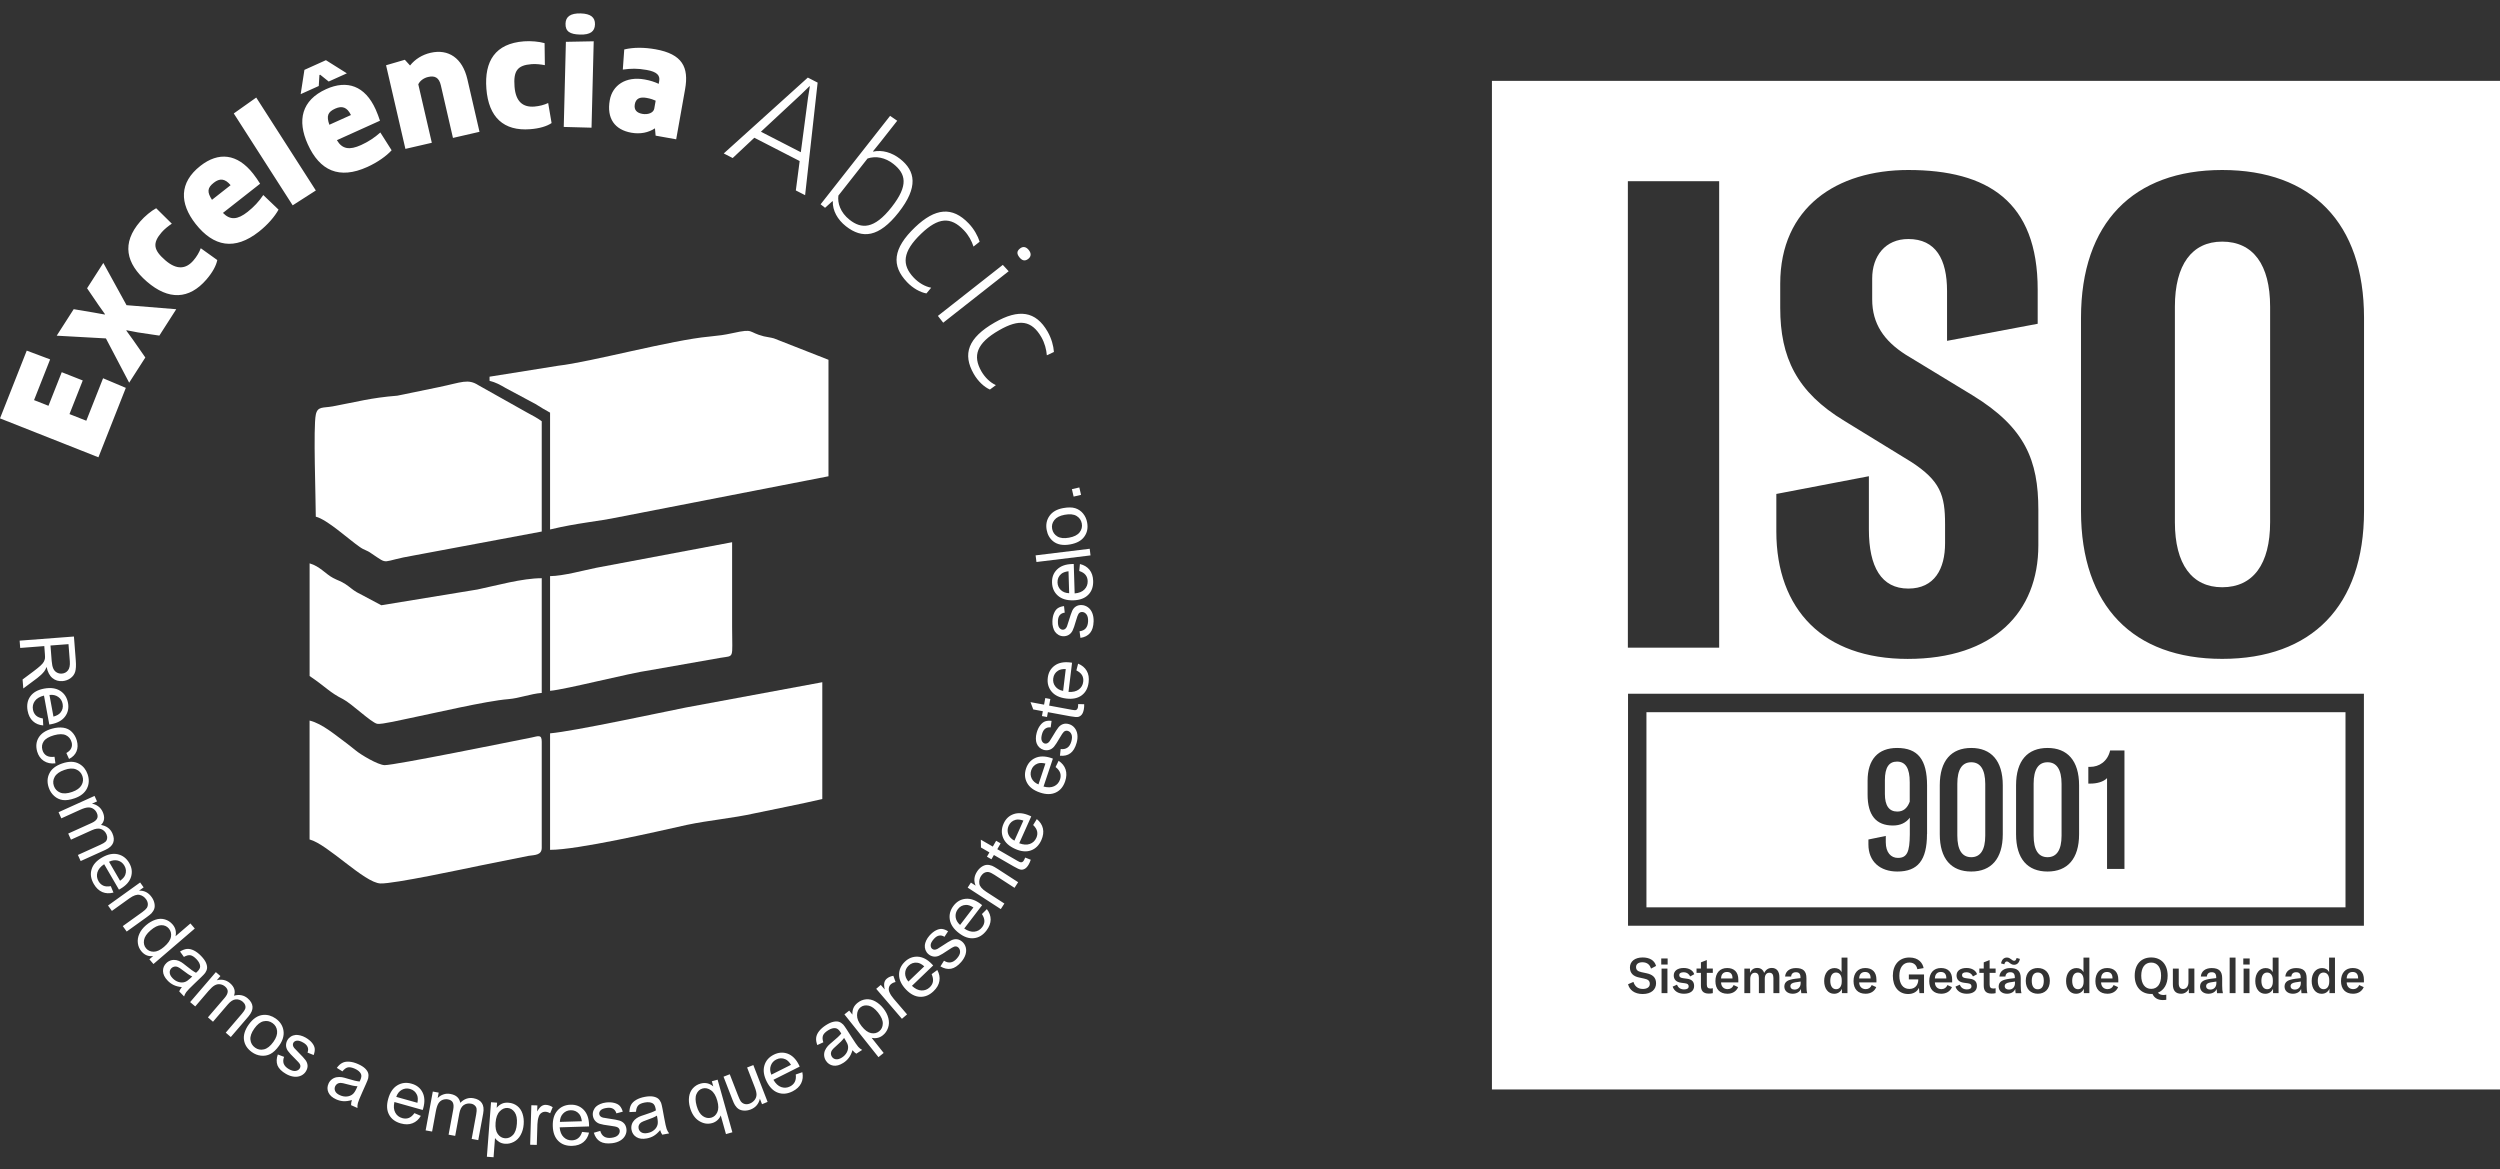 <svg width="186" height="87" viewBox="0 0 186 87" fill="none" xmlns="http://www.w3.org/2000/svg">
<rect x="0" y="0" width="186" height="87" fill="#333333" stroke="none"/>
<path d="M160.048 71.615C159.584 71.615 159.309 71.983 159.309 72.592C159.309 73.192 159.584 73.572 160.048 73.572C160.514 73.572 160.784 73.204 160.784 72.592C160.787 71.986 160.517 71.615 160.048 71.615Z" fill="white"/>
<path d="M156.762 72.314C156.483 72.314 156.327 72.496 156.321 72.798H157.17V72.769C157.17 72.47 157.019 72.314 156.762 72.314Z" fill="white"/>
<path d="M172.87 72.357C172.604 72.357 172.444 72.584 172.444 72.975C172.444 73.366 172.609 73.598 172.876 73.598C173.131 73.598 173.296 73.384 173.296 73.039V72.923C173.296 72.566 173.134 72.357 172.87 72.357Z" fill="white"/>
<path d="M170.419 73.372C170.419 73.526 170.535 73.625 170.729 73.625C170.998 73.625 171.181 73.436 171.181 73.143V73.027L170.769 73.088C170.529 73.129 170.419 73.216 170.419 73.372Z" fill="white"/>
<path d="M154.597 72.357C154.33 72.357 154.171 72.584 154.171 72.975C154.171 73.366 154.336 73.598 154.603 73.598C154.858 73.598 155.023 73.384 155.023 73.039V72.923C155.02 72.566 154.861 72.357 154.597 72.357Z" fill="white"/>
<path d="M168.674 72.357C168.408 72.357 168.248 72.584 168.248 72.975C168.248 73.366 168.413 73.598 168.68 73.598C168.935 73.598 169.1 73.384 169.1 73.039V72.923C169.097 72.566 168.938 72.357 168.674 72.357Z" fill="white"/>
<path d="M128.488 72.314C128.21 72.314 128.053 72.496 128.048 72.798H128.897V72.769C128.897 72.47 128.749 72.314 128.488 72.314Z" fill="white"/>
<path d="M138.763 72.314C138.485 72.314 138.329 72.496 138.323 72.798H139.172V72.769C139.172 72.47 139.024 72.314 138.763 72.314Z" fill="white"/>
<path d="M151.612 72.354C151.331 72.354 151.163 72.56 151.163 72.975C151.163 73.392 151.331 73.604 151.612 73.604C151.893 73.604 152.058 73.392 152.058 72.975C152.058 72.56 151.893 72.354 151.612 72.354Z" fill="white"/>
<path d="M133.206 73.372C133.206 73.526 133.321 73.625 133.516 73.625C133.785 73.625 133.968 73.436 133.968 73.143V73.027L133.556 73.088C133.316 73.129 133.206 73.216 133.206 73.372Z" fill="white"/>
<path d="M136.599 72.357C136.332 72.357 136.173 72.584 136.173 72.975C136.173 73.366 136.338 73.598 136.605 73.598C136.86 73.598 137.025 73.384 137.025 73.039V72.923C137.025 72.566 136.863 72.357 136.599 72.357Z" fill="white"/>
<path d="M144.397 72.314C144.119 72.314 143.962 72.496 143.956 72.798H144.805V72.769C144.808 72.47 144.658 72.314 144.397 72.314Z" fill="white"/>
<path d="M149.152 73.372C149.152 73.526 149.268 73.625 149.462 73.625C149.732 73.625 149.914 73.436 149.914 73.143V73.027L149.503 73.088C149.262 73.129 149.152 73.216 149.152 73.372Z" fill="white"/>
<path d="M164.136 73.372C164.136 73.526 164.252 73.625 164.446 73.625C164.716 73.625 164.898 73.436 164.898 73.143V73.027L164.487 73.088C164.246 73.129 164.136 73.216 164.136 73.372Z" fill="white"/>
<path d="M152.34 56.712C151.656 56.712 151.302 57.246 151.302 58.31V62.163C151.302 63.242 151.656 63.775 152.34 63.775C153.012 63.775 153.38 63.242 153.38 62.178V58.322C153.38 57.246 153.012 56.712 152.34 56.712Z" fill="white"/>
<path d="M146.663 56.712C145.979 56.712 145.625 57.246 145.625 58.31V62.163C145.625 63.242 145.979 63.775 146.663 63.775C147.335 63.775 147.703 63.242 147.703 62.178V58.322C147.7 57.246 147.335 56.712 146.663 56.712Z" fill="white"/>
<path d="M111 6.017V81.055H186V6.017H111ZM132.157 36.75L139.045 35.431V39.392C139.045 42.178 139.972 43.79 141.977 43.79C143.93 43.79 144.713 42.323 144.713 40.418V38.997C144.713 36.846 144.371 35.77 142.171 34.352L137.236 31.323C133.669 29.171 132.449 26.582 132.449 22.915V21.105C132.449 15.434 136.651 12.648 141.977 12.648C147.889 12.648 151.604 14.993 151.604 21.546V24.089L144.86 25.359V21.645C144.86 19.296 144.029 17.783 141.977 17.783C140.267 17.783 139.291 19.053 139.291 20.717V22.28C139.291 24.089 140.172 25.359 141.783 26.388L146.767 29.418C150.676 31.813 151.653 34.257 151.653 37.925V40.566C151.653 45.553 148.329 49.023 141.931 49.023C135.677 49.023 132.159 45.355 132.159 39.539V36.75H132.157ZM121.113 13.48H127.906V48.188H121.113V13.48ZM122.122 72.328L122.498 72.409C122.924 72.499 123.211 72.699 123.211 73.157C123.211 73.604 122.875 73.955 122.214 73.955C121.603 73.955 121.232 73.65 121.128 73.227L121.528 73.053C121.615 73.346 121.826 73.578 122.229 73.578C122.495 73.578 122.745 73.473 122.745 73.201C122.745 72.949 122.591 72.862 122.307 72.804L121.945 72.725C121.536 72.641 121.267 72.421 121.267 71.98C121.267 71.531 121.632 71.235 122.214 71.235C122.707 71.235 123.098 71.435 123.211 71.867L122.834 72.064C122.75 71.766 122.536 71.592 122.191 71.592C121.91 71.592 121.722 71.722 121.722 71.943C121.719 72.157 121.838 72.267 122.122 72.328ZM124.057 73.891H123.62V72.064H124.057V73.891ZM124.072 71.763H123.597V71.308H124.072V71.763ZM125.211 72.775L125.518 72.818C125.895 72.865 126.042 73.056 126.042 73.358C126.042 73.717 125.764 73.934 125.289 73.934C124.869 73.934 124.562 73.749 124.446 73.404L124.77 73.259C124.857 73.494 125.04 73.613 125.3 73.613C125.521 73.613 125.637 73.528 125.637 73.389C125.637 73.244 125.561 73.181 125.358 73.154L125.08 73.117C124.701 73.07 124.527 72.868 124.527 72.572C124.527 72.233 124.805 72.018 125.269 72.018C125.663 72.018 125.958 72.198 126.051 72.482L125.75 72.647C125.663 72.462 125.498 72.337 125.26 72.337C125.051 72.337 124.935 72.409 124.935 72.552C124.935 72.679 125.019 72.751 125.211 72.775ZM127.433 72.383H126.987V73.256C126.987 73.453 127.071 73.546 127.254 73.546C127.326 73.546 127.375 73.537 127.433 73.523V73.891C127.326 73.914 127.248 73.923 127.135 73.923C126.697 73.923 126.549 73.694 126.549 73.323V72.38H126.222V72.061H126.549V71.6L126.987 71.427V72.061H127.433V72.383ZM129.328 73.088H128.048C128.05 73.395 128.245 73.592 128.534 73.592C128.743 73.592 128.897 73.488 128.981 73.288L129.317 73.442C129.181 73.76 128.894 73.934 128.52 73.934C127.961 73.934 127.627 73.595 127.627 72.995C127.627 72.392 127.955 72.021 128.5 72.021C129.03 72.021 129.331 72.328 129.331 72.885V73.088H129.328ZM132.38 73.891H131.942V72.766C131.942 72.499 131.844 72.372 131.644 72.372C131.421 72.372 131.299 72.531 131.299 72.824V73.891H130.861V72.754C130.861 72.502 130.76 72.372 130.566 72.372C130.345 72.372 130.218 72.543 130.218 72.836V73.891H129.78V72.064H130.198V72.389C130.308 72.137 130.482 72.015 130.737 72.015C130.992 72.015 131.168 72.14 131.255 72.389C131.38 72.137 131.571 72.015 131.826 72.015C132.177 72.015 132.386 72.264 132.386 72.694V73.891H132.38ZM134.017 73.891C134.002 73.801 133.991 73.691 133.988 73.578C133.901 73.801 133.669 73.934 133.374 73.934C133.003 73.934 132.754 73.72 132.754 73.395C132.754 73.218 132.829 73.073 132.977 72.984C133.107 72.905 133.284 72.859 133.571 72.818L133.956 72.772V72.725C133.956 72.45 133.852 72.334 133.617 72.334C133.403 72.334 133.275 72.447 133.261 72.656H132.811C132.84 72.264 133.148 72.024 133.617 72.024C134.159 72.024 134.399 72.253 134.399 72.783V73.329C134.399 73.578 134.417 73.766 134.455 73.894H134.017V73.891ZM137.451 73.891H137.039V73.563C136.938 73.798 136.729 73.937 136.454 73.937C136.014 73.937 135.718 73.555 135.718 72.984C135.718 72.415 136.031 72.024 136.489 72.024C136.729 72.024 136.909 72.122 137.013 72.328V71.247H137.451V73.891ZM139.604 73.088H138.323C138.326 73.395 138.52 73.592 138.81 73.592C139.019 73.592 139.172 73.488 139.256 73.288L139.592 73.442C139.459 73.76 139.169 73.934 138.798 73.934C138.239 73.934 137.903 73.595 137.903 72.995C137.903 72.392 138.233 72.021 138.775 72.021C139.302 72.021 139.607 72.328 139.607 72.885V73.088H139.604ZM143.145 73.891H142.809L142.768 73.494C142.647 73.772 142.357 73.955 141.968 73.955C141.253 73.955 140.827 73.401 140.827 72.601C140.827 71.798 141.282 71.238 142.061 71.238C142.762 71.238 143.055 71.673 143.116 72.027L142.649 72.108C142.609 71.879 142.452 71.612 142.055 71.612C141.58 71.612 141.311 72.006 141.311 72.598C141.311 73.169 141.56 73.578 142.058 73.578C142.586 73.578 142.719 73.146 142.719 72.911V72.865H142.018V72.502H143.148V73.891H143.145ZM145.237 73.088H143.956C143.959 73.395 144.153 73.592 144.443 73.592C144.652 73.592 144.805 73.488 144.889 73.288L145.226 73.442C145.092 73.76 144.802 73.934 144.429 73.934C143.869 73.934 143.536 73.595 143.536 72.995C143.536 72.392 143.864 72.021 144.408 72.021C144.936 72.021 145.24 72.328 145.24 72.885V73.088H145.237ZM146.251 72.775L146.558 72.818C146.932 72.865 147.083 73.056 147.083 73.358C147.083 73.717 146.805 73.934 146.33 73.934C145.909 73.934 145.602 73.749 145.486 73.404L145.811 73.259C145.898 73.494 146.08 73.613 146.341 73.613C146.561 73.613 146.677 73.528 146.677 73.389C146.677 73.244 146.599 73.181 146.399 73.154L146.121 73.117C145.741 73.07 145.567 72.868 145.567 72.572C145.567 72.233 145.846 72.018 146.309 72.018C146.703 72.018 146.999 72.198 147.092 72.482L146.79 72.647C146.703 72.462 146.538 72.337 146.301 72.337C146.092 72.337 145.976 72.409 145.976 72.552C145.976 72.679 146.057 72.751 146.251 72.775ZM148.474 72.383H148.028V73.256C148.028 73.453 148.112 73.546 148.294 73.546C148.367 73.546 148.416 73.537 148.474 73.523V73.891C148.37 73.914 148.288 73.923 148.175 73.923C147.738 73.923 147.59 73.694 147.59 73.323V72.38H147.263V72.061H147.59V71.6L148.028 71.427V72.061H148.474V72.383ZM149.963 73.891C149.949 73.801 149.937 73.691 149.934 73.578C149.847 73.801 149.616 73.934 149.32 73.934C148.949 73.934 148.7 73.72 148.7 73.395C148.7 73.218 148.775 73.073 148.923 72.984C149.053 72.905 149.23 72.859 149.517 72.818L149.903 72.772V72.725C149.903 72.45 149.795 72.334 149.563 72.334C149.349 72.334 149.219 72.447 149.204 72.656H148.755C148.784 72.264 149.091 72.024 149.561 72.024C150.1 72.024 150.343 72.253 150.343 72.783V73.329C150.343 73.578 150.36 73.766 150.398 73.894H149.963V73.891ZM148.88 71.679C148.923 71.409 149.077 71.241 149.314 71.241C149.587 71.241 149.674 71.482 149.853 71.482C149.946 71.482 149.995 71.424 150.036 71.273L150.279 71.342C150.236 71.612 150.082 71.78 149.845 71.78C149.572 71.78 149.482 71.534 149.306 71.534C149.216 71.534 149.164 71.598 149.123 71.743L148.88 71.679ZM151.612 73.934C151.085 73.934 150.717 73.587 150.717 72.975C150.717 72.366 151.085 72.021 151.612 72.021C152.137 72.021 152.508 72.363 152.508 72.975C152.508 73.589 152.137 73.934 151.612 73.934ZM155.449 73.891H155.037V73.563C154.936 73.798 154.727 73.937 154.452 73.937C154.012 73.937 153.716 73.555 153.716 72.984C153.716 72.415 154.029 72.024 154.487 72.024C154.727 72.024 154.907 72.122 155.011 72.328V71.247H155.449V73.891ZM157.602 73.088H156.321C156.324 73.395 156.518 73.592 156.805 73.592C157.014 73.592 157.167 73.488 157.251 73.288L157.587 73.442C157.454 73.76 157.164 73.934 156.793 73.934C156.234 73.934 155.898 73.595 155.898 72.995C155.898 72.392 156.225 72.021 156.77 72.021C157.298 72.021 157.602 72.328 157.602 72.885V73.088ZM160.975 74.027C161.05 74.027 161.105 74.016 161.172 74.001V74.384C161.076 74.398 161.007 74.404 160.908 74.404C160.529 74.404 160.268 74.233 160.146 73.949C160.114 73.952 160.079 73.952 160.048 73.952C159.303 73.952 158.822 73.421 158.822 72.592C158.822 71.748 159.303 71.235 160.048 71.235C160.792 71.235 161.273 71.748 161.273 72.592C161.273 73.224 161.001 73.674 160.546 73.859C160.688 74.016 160.859 74.027 160.975 74.027ZM163.264 73.891H162.85V73.552C162.763 73.778 162.543 73.934 162.279 73.934C161.833 73.934 161.662 73.665 161.662 73.236V72.064H162.099V73.169C162.099 73.436 162.209 73.581 162.421 73.581C162.661 73.581 162.821 73.381 162.821 73.073V72.061H163.261V73.891H163.264ZM164.948 73.891C164.933 73.801 164.922 73.691 164.919 73.578C164.832 73.801 164.6 73.934 164.304 73.934C163.934 73.934 163.684 73.72 163.684 73.395C163.684 73.218 163.76 73.073 163.907 72.984C164.038 72.905 164.215 72.859 164.501 72.818L164.887 72.772V72.725C164.887 72.45 164.783 72.334 164.548 72.334C164.333 72.334 164.206 72.447 164.191 72.656H163.742C163.771 72.264 164.078 72.024 164.548 72.024C165.087 72.024 165.33 72.253 165.33 72.783V73.329C165.33 73.578 165.348 73.766 165.385 73.894H164.948V73.891ZM166.324 73.891H165.887V71.244H166.324V73.891ZM167.362 73.891H166.924V72.064H167.362V73.891ZM167.376 71.763H166.901V71.308H167.376V71.763ZM169.526 73.891H169.115V73.563C169.013 73.798 168.805 73.937 168.529 73.937C168.089 73.937 167.793 73.555 167.793 72.984C167.793 72.415 168.106 72.024 168.564 72.024C168.805 72.024 168.984 72.122 169.089 72.328V71.247H169.526V73.891ZM171.23 73.891C171.216 73.801 171.204 73.691 171.201 73.578C171.114 73.801 170.882 73.934 170.59 73.934C170.216 73.934 169.97 73.72 169.97 73.395C169.97 73.218 170.045 73.073 170.193 72.984C170.323 72.905 170.5 72.859 170.787 72.818L171.172 72.772V72.725C171.172 72.45 171.068 72.334 170.833 72.334C170.619 72.334 170.491 72.447 170.477 72.656H170.028C170.056 72.264 170.364 72.024 170.833 72.024C171.372 72.024 171.615 72.253 171.615 72.783V73.329C171.615 73.578 171.633 73.766 171.671 73.894H171.23V73.891ZM173.722 73.891H173.311V73.563C173.209 73.798 173.001 73.937 172.725 73.937C172.285 73.937 171.989 73.555 171.989 72.984C171.989 72.415 172.302 72.024 172.76 72.024C173.001 72.024 173.18 72.122 173.285 72.328V71.247H173.722V73.891ZM175.875 73.088H174.594C174.597 73.395 174.791 73.592 175.078 73.592C175.287 73.592 175.441 73.488 175.525 73.288L175.861 73.442C175.727 73.76 175.438 73.934 175.067 73.934C174.507 73.934 174.171 73.595 174.171 72.995C174.171 72.392 174.499 72.021 175.044 72.021C175.571 72.021 175.875 72.328 175.875 72.885V73.088ZM175.875 68.875H121.125V51.612H175.875V68.875ZM175.884 38.02C175.884 45.109 171.975 49.02 165.33 49.02C158.735 49.02 154.826 45.109 154.826 38.02V23.648C154.826 16.559 158.735 12.648 165.33 12.648C171.975 12.648 175.884 16.559 175.884 23.648V38.02Z" fill="white"/>
<path d="M174.505 52.987H122.495V67.507H174.505V52.987ZM143.368 62.053C143.368 64.004 142.684 64.842 141.163 64.842C139.87 64.842 139.01 64.094 139.01 62.827V62.459L140.302 62.192V62.662C140.302 63.422 140.682 63.828 141.203 63.828C141.887 63.828 142.079 63.384 142.09 62.091V60.835C141.797 61.23 141.369 61.418 140.835 61.418C139.581 61.418 138.949 60.658 138.949 59.11V58.084C138.949 56.512 139.723 55.648 141.143 55.648C142.69 55.648 143.374 56.51 143.374 58.449V62.053H143.368ZM149.007 62.065C149.007 63.903 148.132 64.842 146.663 64.842C145.179 64.842 144.319 63.903 144.319 62.065V58.426C144.319 56.588 145.179 55.648 146.663 55.648C148.132 55.648 149.007 56.588 149.007 58.426V62.065ZM154.684 62.065C154.684 63.903 153.809 64.842 152.34 64.842C150.856 64.842 149.995 63.903 149.995 62.065V58.426C149.995 56.588 150.856 55.648 152.34 55.648C153.809 55.648 154.684 56.588 154.684 58.426V62.065ZM158.057 64.651H156.764V57.892C156.486 58.185 155.965 58.298 155.573 58.298H155.371V57.055H155.51C156.167 57.055 156.802 56.663 156.993 55.837H158.06V64.651H158.057Z" fill="white"/>
<path d="M165.33 17.977C163.084 17.977 161.812 19.687 161.812 22.816V38.852C161.812 41.98 163.082 43.691 165.33 43.691C167.628 43.691 168.897 41.98 168.897 38.852V22.816C168.897 19.687 167.628 17.977 165.33 17.977Z" fill="white"/>
<path d="M175.035 72.314C174.757 72.314 174.6 72.496 174.594 72.798H175.443V72.769C175.443 72.47 175.296 72.314 175.035 72.314Z" fill="white"/>
<path d="M141.137 56.663C140.54 56.663 140.236 57.095 140.236 58.046V59.072C140.236 59.948 140.551 60.38 141.16 60.38C141.592 60.38 141.896 60.151 142.084 59.644V58.197C142.087 57.156 141.771 56.663 141.137 56.663Z" fill="white"/>
<path d="M78.412 26.187C78.381 25.733 78.231 25.178 77.943 24.675C77.06 23.137 75.799 22.963 74.005 23.994C72.012 25.138 71.601 26.344 72.448 27.82C72.767 28.375 73.23 28.801 73.65 28.982L74.094 28.654C73.659 28.455 73.279 28.08 73.015 27.626C72.365 26.488 72.629 25.546 74.334 24.57C75.842 23.702 76.756 23.834 77.48 25.089C77.725 25.518 77.851 26.003 77.885 26.433L78.412 26.187ZM76.501 19.262C76.725 19.088 76.738 18.848 76.541 18.603C76.345 18.354 76.112 18.311 75.891 18.486C75.624 18.695 75.652 18.9 75.848 19.149C76.045 19.394 76.262 19.45 76.501 19.262ZM70.175 24.009L75.045 20.18L74.609 19.707L69.78 23.503L70.175 24.009ZM72.886 17.983C72.748 17.55 72.472 17.044 72.074 16.627C70.847 15.341 69.584 15.476 68.084 16.903C66.422 18.489 66.309 19.759 67.483 20.99C67.925 21.453 68.477 21.754 68.927 21.831L69.28 21.407C68.811 21.318 68.354 21.045 67.989 20.665C67.085 19.717 67.118 18.738 68.541 17.382C69.801 16.182 70.718 16.087 71.718 17.136C72.058 17.492 72.297 17.934 72.429 18.345L72.886 17.983ZM66.333 15.415C65.03 17.075 64.082 17.038 63.215 16.357C62.512 15.805 62.301 15.09 62.377 14.55L64.546 11.792C65.165 11.583 65.867 11.724 66.462 12.191C67.394 12.927 67.618 13.78 66.333 15.415ZM66.855 15.808C68.339 13.918 68.106 12.718 66.968 11.822C66.355 11.344 65.637 11.135 64.963 11.279L64.953 11.255L65.481 10.601L66.753 8.984L66.223 8.619L61.053 15.2L61.384 15.461L61.93 14.97L61.961 14.982C61.936 15.661 62.31 16.339 62.936 16.832C64.159 17.793 65.392 17.667 66.855 15.808ZM60.225 6.413L60.252 6.429L60.117 7.266L59.581 11.325L56.613 9.8L59.615 7.008L60.225 6.413ZM59.21 14.169L59.9 14.522L60.832 6.146L60.102 5.772L53.847 11.417L54.512 11.758L56.122 10.248L59.495 11.982L59.21 14.169ZM48.677 8.082C48.621 8.395 48.211 8.549 47.787 8.472C47.383 8.398 47.156 8.184 47.229 7.763C47.303 7.346 47.588 7.189 48.112 7.285C48.422 7.34 48.643 7.426 48.781 7.49L48.677 8.082ZM48.778 10.092L50.308 10.365L50.97 6.643C51.265 4.999 50.765 4.023 48.772 3.667C47.922 3.517 47.143 3.514 46.444 3.68L46.337 5.177C46.972 5.094 47.401 5.079 48.112 5.204C48.888 5.342 49.115 5.615 49.045 6.02L49.008 6.238C48.723 6.103 48.392 5.99 47.965 5.913C46.549 5.658 45.564 6.349 45.368 7.45C45.123 8.819 45.742 9.656 46.972 9.874C47.643 9.994 48.244 9.865 48.729 9.549L48.778 10.092ZM44.267 1.814C44.279 1.299 43.961 1.019 43.197 0.998C42.44 0.98 42.087 1.243 42.075 1.759C42.059 2.336 42.4 2.554 43.157 2.572C43.921 2.593 44.252 2.339 44.267 1.814ZM44.01 9.5L44.172 3.072L42.102 3.112L41.943 9.444L44.01 9.5ZM40.517 3.21C40.118 3.094 39.493 3.035 38.981 3.075C36.846 3.238 36.028 4.545 36.187 6.603C36.35 8.733 37.481 9.764 39.441 9.613C40.143 9.561 40.689 9.392 41.038 9.156L40.784 7.665C40.489 7.803 40.14 7.898 39.753 7.929C38.904 7.993 38.367 7.564 38.281 6.444C38.193 5.284 38.478 4.855 39.554 4.772C39.867 4.747 40.229 4.79 40.538 4.848L40.517 3.21ZM35.675 9.807L34.773 5.895C34.405 4.308 33.354 3.624 32.035 3.928C31.419 4.069 30.882 4.401 30.508 4.873L30.119 4.447L28.723 4.855L30.162 11.077L32.127 10.623L31.121 6.272C31.244 6.008 31.529 5.8 31.857 5.726C32.357 5.609 32.667 5.778 32.799 6.349L33.7 10.261L35.675 9.807ZM22.649 5.198L22.37 7.005L23.716 6.398L23.765 5.582L23.82 5.557L24.455 6.066L25.807 5.456L24.249 4.477L22.649 5.198ZM24.504 9.282C24.274 8.622 24.384 8.334 24.939 8.082C25.448 7.855 25.819 7.966 26.111 8.558L24.504 9.282ZM27.325 12.424C28.092 12.077 28.745 11.611 29.137 11.181L28.297 9.856C27.871 10.242 27.392 10.552 26.865 10.791C26.003 11.181 25.461 11.101 25.065 10.429L28.27 8.981C28.19 8.73 28.067 8.404 27.948 8.137C27.156 6.386 25.832 5.925 24.271 6.628C22.434 7.456 22.097 8.96 22.897 10.73C23.789 12.706 25.24 13.366 27.325 12.424ZM23.498 14.172L19.064 7.257L17.393 8.441L21.775 15.277L23.498 14.172ZM15.771 14.866C15.39 14.28 15.427 13.97 15.906 13.596C16.344 13.252 16.734 13.27 17.157 13.777L15.771 14.866ZM19.26 17.238C19.923 16.719 20.444 16.105 20.723 15.596L19.588 14.51C19.27 14.989 18.877 15.406 18.423 15.762C17.678 16.348 17.135 16.4 16.586 15.841L19.352 13.669C19.214 13.442 19.018 13.157 18.837 12.927C17.65 11.414 16.252 11.285 14.906 12.344C13.321 13.589 13.354 15.127 14.553 16.658C15.896 18.36 17.46 18.652 19.26 17.238ZM11.619 15.492C11.254 15.688 10.766 16.09 10.432 16.477C9.031 18.097 9.368 19.597 10.926 20.95C12.542 22.349 14.069 22.285 15.354 20.8C15.814 20.269 16.084 19.763 16.166 19.348L14.937 18.468C14.823 18.772 14.642 19.088 14.388 19.382C13.833 20.026 13.146 20.097 12.3 19.367C11.419 18.603 11.321 18.1 12.03 17.28C12.235 17.044 12.52 16.82 12.784 16.642L11.619 15.492ZM11.855 24.969L13.112 23.006L9.414 22.705L7.688 19.563L6.479 21.447L7.32 22.683L7.81 23.374L7.795 23.401L6.958 23.251L5.483 23.003L4.219 24.975L7.881 25.178L9.61 28.473L10.812 26.598L9.902 25.291L9.399 24.598L9.417 24.57L10.251 24.73L11.855 24.969ZM6.421 31.302L5.17 30.808L6.157 28.307L4.594 27.691L3.606 30.191L2.533 29.768L3.729 26.739L1.99 26.086L0 31.127L7.323 34.023L9.362 28.857L7.669 28.142L6.421 31.302Z" fill="white"/>
<path d="M80.43 36.818L79.878 36.947L79.749 36.395L80.301 36.266L80.43 36.818ZM79.537 40.003C79.905 39.936 80.169 39.804 80.322 39.607C80.476 39.411 80.531 39.19 80.485 38.945C80.439 38.702 80.31 38.515 80.095 38.386C79.881 38.257 79.586 38.23 79.206 38.3C78.85 38.365 78.596 38.497 78.443 38.693C78.289 38.889 78.234 39.107 78.28 39.35C78.326 39.595 78.455 39.782 78.666 39.911C78.878 40.04 79.169 40.071 79.537 40.003ZM79.629 40.503C79.096 40.601 78.673 40.525 78.36 40.276C78.099 40.068 77.937 39.782 77.872 39.426C77.799 39.031 77.869 38.681 78.084 38.38C78.295 38.079 78.633 37.889 79.09 37.803C79.461 37.736 79.761 37.736 79.994 37.809C80.227 37.883 80.424 38.015 80.58 38.205C80.736 38.395 80.838 38.619 80.883 38.871C80.957 39.276 80.89 39.626 80.675 39.923C80.466 40.221 80.114 40.414 79.629 40.503ZM81.135 41.322L77.112 41.813L77.05 41.319L81.074 40.828L81.135 41.322ZM79.546 44.136L79.497 42.501C79.252 42.531 79.068 42.599 78.948 42.706C78.761 42.869 78.673 43.077 78.679 43.329C78.685 43.556 78.768 43.746 78.924 43.897C79.084 44.047 79.289 44.127 79.546 44.136ZM80.295 42.482L80.347 41.964C80.647 42.034 80.886 42.178 81.058 42.39C81.23 42.605 81.322 42.881 81.331 43.221C81.343 43.651 81.224 43.995 80.966 44.252C80.712 44.51 80.344 44.648 79.868 44.664C79.375 44.679 78.988 44.565 78.709 44.32C78.43 44.075 78.283 43.749 78.271 43.344C78.259 42.952 78.381 42.629 78.642 42.372C78.903 42.114 79.274 41.979 79.755 41.964C79.786 41.964 79.829 41.964 79.887 41.964L79.954 44.151C80.276 44.124 80.519 44.025 80.684 43.854C80.85 43.685 80.93 43.476 80.923 43.234C80.917 43.053 80.865 42.896 80.764 42.774C80.666 42.648 80.509 42.55 80.295 42.482ZM80.384 47.459L80.319 46.965C80.519 46.943 80.672 46.87 80.779 46.747C80.886 46.624 80.945 46.449 80.954 46.222C80.96 45.992 80.92 45.82 80.831 45.707C80.742 45.593 80.635 45.535 80.509 45.532C80.396 45.529 80.307 45.575 80.24 45.673C80.194 45.74 80.132 45.909 80.055 46.176C79.954 46.538 79.865 46.787 79.795 46.928C79.721 47.066 79.626 47.17 79.507 47.238C79.387 47.308 79.255 47.339 79.111 47.336C78.979 47.333 78.86 47.299 78.749 47.235C78.639 47.17 78.55 47.087 78.479 46.983C78.424 46.903 78.381 46.796 78.344 46.661C78.308 46.526 78.292 46.382 78.299 46.228C78.305 45.998 78.344 45.796 78.418 45.627C78.489 45.455 78.584 45.329 78.7 45.25C78.817 45.17 78.97 45.118 79.163 45.093L79.215 45.581C79.062 45.599 78.939 45.658 78.85 45.762C78.761 45.866 78.716 46.014 78.709 46.207C78.703 46.434 78.734 46.599 78.808 46.698C78.881 46.796 78.967 46.848 79.068 46.851C79.132 46.854 79.191 46.836 79.243 46.796C79.298 46.756 79.344 46.695 79.381 46.609C79.402 46.56 79.448 46.416 79.522 46.173C79.626 45.826 79.712 45.581 79.773 45.443C79.838 45.305 79.927 45.197 80.043 45.124C80.16 45.047 80.304 45.01 80.473 45.016C80.638 45.023 80.791 45.075 80.936 45.176C81.08 45.277 81.187 45.421 81.264 45.605C81.337 45.79 81.371 45.998 81.365 46.228C81.353 46.609 81.264 46.897 81.101 47.093C80.933 47.293 80.696 47.413 80.384 47.459ZM79.096 51.404L79.292 49.778C79.044 49.769 78.853 49.809 78.719 49.898C78.51 50.03 78.391 50.223 78.36 50.475C78.332 50.702 78.384 50.901 78.519 51.073C78.648 51.245 78.841 51.355 79.096 51.404ZM80.083 49.879L80.212 49.376C80.5 49.493 80.712 49.671 80.85 49.907C80.988 50.143 81.037 50.432 80.994 50.769C80.942 51.196 80.77 51.515 80.479 51.733C80.187 51.95 79.804 52.03 79.332 51.972C78.844 51.913 78.479 51.742 78.24 51.456C78.001 51.171 77.906 50.827 77.955 50.425C78.001 50.036 78.173 49.735 78.467 49.52C78.761 49.306 79.151 49.229 79.629 49.287C79.66 49.29 79.703 49.296 79.761 49.306L79.497 51.478C79.819 51.499 80.074 51.438 80.264 51.297C80.454 51.156 80.565 50.962 80.592 50.72C80.614 50.539 80.586 50.38 80.506 50.238C80.427 50.1 80.285 49.981 80.083 49.879ZM80.218 52.383L80.663 52.395C80.666 52.536 80.66 52.665 80.638 52.773C80.604 52.95 80.552 53.083 80.479 53.171C80.405 53.257 80.319 53.313 80.218 53.337C80.12 53.362 79.924 53.343 79.629 53.291L77.964 52.984L77.897 53.346L77.52 53.276L77.587 52.914L76.873 52.782L76.67 52.239L77.679 52.426L77.768 51.935L78.145 52.006L78.056 52.496L79.749 52.809C79.89 52.834 79.982 52.843 80.025 52.834C80.068 52.825 80.105 52.803 80.135 52.77C80.166 52.736 80.187 52.681 80.203 52.61C80.209 52.546 80.215 52.472 80.218 52.383ZM78.86 56.224L78.915 55.727C79.111 55.755 79.28 55.721 79.415 55.626C79.55 55.534 79.648 55.374 79.709 55.157C79.77 54.936 79.773 54.761 79.712 54.626C79.654 54.494 79.562 54.411 79.442 54.377C79.335 54.346 79.234 54.371 79.148 54.448C79.087 54.503 78.985 54.65 78.847 54.893C78.66 55.218 78.516 55.439 78.415 55.558C78.311 55.675 78.194 55.752 78.059 55.792C77.927 55.828 77.789 55.828 77.651 55.792C77.526 55.755 77.418 55.693 77.326 55.608C77.234 55.519 77.167 55.417 77.124 55.298C77.09 55.209 77.072 55.092 77.069 54.954C77.066 54.813 77.087 54.672 77.127 54.525C77.188 54.304 77.274 54.116 77.388 53.969C77.498 53.819 77.621 53.721 77.753 53.672C77.885 53.623 78.047 53.61 78.237 53.632L78.17 54.12C78.016 54.098 77.885 54.129 77.774 54.209C77.664 54.288 77.581 54.42 77.529 54.604C77.468 54.822 77.458 54.991 77.507 55.104C77.553 55.218 77.627 55.288 77.722 55.316C77.783 55.334 77.845 55.331 77.906 55.304C77.967 55.279 78.029 55.23 78.084 55.157C78.115 55.114 78.194 54.985 78.326 54.767C78.51 54.454 78.651 54.239 78.746 54.12C78.841 54 78.955 53.92 79.087 53.874C79.218 53.828 79.366 53.828 79.528 53.874C79.688 53.92 79.826 54.006 79.939 54.141C80.052 54.273 80.126 54.439 80.154 54.635C80.181 54.834 80.163 55.043 80.102 55.264C79.997 55.632 79.844 55.89 79.638 56.04C79.433 56.197 79.175 56.255 78.86 56.224ZM77.262 58.36L77.78 56.807C77.538 56.749 77.345 56.752 77.195 56.81C76.962 56.899 76.805 57.065 76.725 57.301C76.652 57.519 76.664 57.724 76.759 57.921C76.857 58.117 77.023 58.264 77.262 58.36ZM78.535 57.068L78.761 56.602C79.019 56.773 79.194 56.988 79.28 57.249C79.366 57.51 79.356 57.801 79.249 58.123C79.114 58.528 78.881 58.811 78.55 58.964C78.222 59.117 77.829 59.12 77.379 58.967C76.912 58.811 76.587 58.568 76.413 58.243C76.235 57.915 76.21 57.559 76.339 57.175C76.465 56.804 76.692 56.543 77.023 56.393C77.354 56.243 77.75 56.243 78.21 56.396C78.237 56.405 78.28 56.421 78.335 56.442L77.639 58.519C77.949 58.602 78.213 58.596 78.427 58.495C78.642 58.393 78.786 58.228 78.866 57.995C78.924 57.823 78.927 57.66 78.878 57.507C78.826 57.353 78.712 57.206 78.535 57.068ZM75.471 62.544L76.14 61.05C75.907 60.971 75.71 60.952 75.557 60.995C75.318 61.06 75.146 61.21 75.042 61.44C74.95 61.649 74.941 61.854 75.014 62.06C75.091 62.262 75.244 62.425 75.471 62.544ZM76.866 61.382L77.139 60.94C77.379 61.136 77.532 61.366 77.593 61.636C77.654 61.903 77.615 62.192 77.477 62.505C77.302 62.894 77.041 63.152 76.698 63.272C76.354 63.394 75.965 63.355 75.529 63.161C75.079 62.959 74.781 62.689 74.637 62.345C74.493 62.002 74.502 61.646 74.668 61.277C74.827 60.919 75.079 60.682 75.425 60.566C75.772 60.449 76.164 60.489 76.606 60.685C76.633 60.697 76.673 60.716 76.725 60.74L75.83 62.738C76.13 62.851 76.394 62.87 76.618 62.79C76.842 62.71 77.001 62.56 77.103 62.336C77.176 62.17 77.198 62.008 77.161 61.851C77.127 61.695 77.029 61.538 76.866 61.382ZM76.275 63.803L76.689 63.965C76.643 64.1 76.594 64.217 76.538 64.312C76.449 64.468 76.354 64.576 76.253 64.634C76.155 64.692 76.054 64.714 75.953 64.701C75.851 64.689 75.671 64.609 75.413 64.459L73.947 63.612L73.763 63.931L73.429 63.738L73.613 63.419L72.984 63.054L72.975 62.474L73.864 62.986L74.113 62.554L74.447 62.747L74.199 63.18L75.689 64.042C75.812 64.112 75.894 64.152 75.94 64.155C75.983 64.161 76.026 64.152 76.066 64.131C76.106 64.109 76.146 64.066 76.183 64.002C76.21 63.953 76.241 63.888 76.275 63.803ZM74.459 67.638L71.994 66.039L72.236 65.665L72.586 65.892C72.435 65.536 72.469 65.189 72.69 64.849C72.785 64.698 72.901 64.582 73.033 64.49C73.168 64.401 73.297 64.352 73.423 64.346C73.549 64.339 73.68 64.364 73.815 64.416C73.901 64.45 74.042 64.533 74.235 64.655L75.75 65.637L75.48 66.055L73.981 65.085C73.809 64.975 73.674 64.907 73.567 64.885C73.463 64.864 73.358 64.879 73.254 64.928C73.15 64.978 73.064 65.06 72.99 65.171C72.877 65.349 72.834 65.539 72.862 65.742C72.889 65.944 73.064 66.147 73.38 66.352L74.726 67.223L74.459 67.638ZM71.43 68.816L72.423 67.515C72.215 67.383 72.028 67.319 71.868 67.325C71.62 67.334 71.417 67.438 71.267 67.638C71.129 67.819 71.074 68.018 71.099 68.236C71.126 68.451 71.237 68.644 71.43 68.816ZM73.055 68.006L73.423 67.638C73.613 67.883 73.705 68.144 73.705 68.417C73.702 68.69 73.598 68.963 73.392 69.233C73.132 69.574 72.822 69.764 72.457 69.801C72.095 69.841 71.724 69.715 71.347 69.423C70.954 69.123 70.727 68.791 70.666 68.423C70.605 68.055 70.697 67.711 70.942 67.389C71.181 67.079 71.479 66.904 71.844 66.871C72.206 66.837 72.58 66.966 72.966 67.26C72.99 67.279 73.024 67.306 73.07 67.343L71.739 69.083C72.006 69.264 72.258 69.34 72.494 69.316C72.73 69.291 72.92 69.181 73.07 68.984C73.181 68.84 73.239 68.687 73.239 68.527C73.239 68.368 73.177 68.193 73.055 68.006ZM69.967 71.899L70.234 71.476C70.399 71.586 70.565 71.626 70.727 71.602C70.89 71.577 71.046 71.479 71.197 71.307C71.347 71.135 71.427 70.976 71.43 70.832C71.433 70.687 71.387 70.574 71.295 70.491C71.212 70.417 71.111 70.396 70.997 70.427C70.918 70.451 70.764 70.54 70.534 70.697C70.225 70.908 69.998 71.046 69.857 71.108C69.712 71.169 69.571 71.187 69.436 71.163C69.299 71.138 69.176 71.08 69.069 70.985C68.97 70.899 68.9 70.795 68.854 70.678C68.811 70.558 68.796 70.436 68.808 70.31C68.817 70.215 68.851 70.104 68.909 69.975C68.967 69.85 69.047 69.73 69.148 69.614C69.302 69.442 69.458 69.31 69.624 69.224C69.789 69.138 69.942 69.101 70.08 69.113C70.222 69.129 70.372 69.184 70.537 69.288L70.267 69.699C70.139 69.614 70.007 69.583 69.872 69.607C69.737 69.629 69.608 69.715 69.479 69.859C69.329 70.031 69.249 70.178 69.243 70.301C69.237 70.424 69.271 70.519 69.344 70.586C69.394 70.629 69.449 70.654 69.516 70.657C69.584 70.66 69.657 70.644 69.74 70.601C69.786 70.577 69.915 70.494 70.126 70.356C70.427 70.153 70.648 70.022 70.786 69.954C70.924 69.89 71.062 69.865 71.2 69.88C71.338 69.896 71.469 69.96 71.598 70.071C71.721 70.181 71.807 70.319 71.853 70.488C71.899 70.657 71.89 70.838 71.831 71.028C71.77 71.218 71.663 71.399 71.512 71.574C71.261 71.859 71.01 72.028 70.758 72.074C70.497 72.12 70.237 72.062 69.967 71.899ZM67.584 73.028L68.765 71.896C68.578 71.734 68.406 71.641 68.244 71.626C67.998 71.596 67.784 71.669 67.6 71.844C67.434 72.001 67.348 72.191 67.342 72.409C67.339 72.623 67.419 72.832 67.584 73.028ZM69.314 72.476L69.734 72.169C69.884 72.439 69.936 72.712 69.893 72.982C69.85 73.252 69.706 73.507 69.458 73.743C69.148 74.041 68.811 74.179 68.449 74.163C68.087 74.148 67.738 73.967 67.409 73.624C67.069 73.268 66.894 72.903 66.891 72.531C66.885 72.16 67.029 71.832 67.321 71.552C67.603 71.283 67.928 71.157 68.29 71.178C68.654 71.2 69.004 71.384 69.338 71.734C69.36 71.755 69.387 71.789 69.427 71.832L67.848 73.347C68.084 73.565 68.32 73.682 68.556 73.691C68.793 73.7 69.001 73.621 69.176 73.452C69.308 73.326 69.387 73.182 69.412 73.025C69.436 72.863 69.403 72.682 69.314 72.476ZM67.103 75.799L65.189 73.568L65.53 73.277L65.824 73.617C65.775 73.384 65.766 73.212 65.797 73.099C65.827 72.985 65.885 72.89 65.974 72.814C66.103 72.703 66.266 72.632 66.465 72.599L66.631 73.062C66.496 73.09 66.382 73.142 66.29 73.222C66.207 73.292 66.155 73.381 66.134 73.486C66.112 73.59 66.125 73.7 66.171 73.811C66.244 73.983 66.349 74.145 66.487 74.305L67.486 75.471L67.103 75.799ZM64.107 76.351C64.34 76.646 64.576 76.817 64.806 76.864C65.039 76.909 65.239 76.864 65.41 76.728C65.582 76.59 65.674 76.4 65.68 76.158C65.686 75.912 65.57 75.639 65.324 75.332C65.091 75.041 64.858 74.869 64.622 74.82C64.386 74.771 64.187 74.811 64.018 74.946C63.852 75.078 63.77 75.271 63.764 75.526C63.757 75.78 63.871 76.056 64.107 76.351ZM65.358 78.652L62.825 75.471L63.181 75.188L63.42 75.489C63.411 75.305 63.435 75.142 63.494 75.001C63.552 74.86 63.656 74.728 63.806 74.608C64.003 74.452 64.214 74.366 64.444 74.348C64.674 74.329 64.901 74.381 65.122 74.504C65.343 74.627 65.542 74.799 65.717 75.016C65.904 75.25 66.03 75.495 66.094 75.75C66.158 76.004 66.152 76.247 66.07 76.474C65.99 76.701 65.861 76.885 65.683 77.026C65.554 77.13 65.416 77.195 65.269 77.222C65.122 77.25 64.984 77.247 64.852 77.216L65.745 78.339L65.358 78.652ZM62.801 77.222C62.687 77.382 62.491 77.581 62.215 77.818C62.059 77.953 61.951 78.06 61.899 78.137C61.847 78.213 61.822 78.293 61.819 78.376C61.819 78.462 61.841 78.539 61.887 78.612C61.957 78.723 62.059 78.79 62.19 78.809C62.322 78.827 62.469 78.787 62.635 78.683C62.798 78.579 62.917 78.453 63 78.302C63.08 78.152 63.114 77.996 63.095 77.836C63.08 77.713 63.012 77.56 62.896 77.376L62.801 77.222ZM63.426 78.134C63.356 78.367 63.264 78.554 63.153 78.701C63.043 78.849 62.908 78.974 62.742 79.079C62.469 79.254 62.218 79.318 61.988 79.281C61.758 79.241 61.577 79.118 61.445 78.913C61.369 78.793 61.326 78.664 61.316 78.529C61.307 78.394 61.329 78.269 61.381 78.149C61.433 78.032 61.504 77.922 61.596 77.818C61.666 77.744 61.776 77.643 61.93 77.517C62.243 77.262 62.463 77.054 62.589 76.894C62.555 76.836 62.531 76.799 62.522 76.784C62.414 76.612 62.298 76.52 62.172 76.498C62.003 76.471 61.813 76.526 61.602 76.661C61.402 76.787 61.28 76.916 61.231 77.044C61.182 77.173 61.188 77.342 61.255 77.548L60.807 77.753C60.734 77.554 60.703 77.373 60.722 77.21C60.74 77.047 60.811 76.885 60.936 76.722C61.062 76.563 61.231 76.412 61.445 76.274C61.657 76.139 61.844 76.053 62.01 76.02C62.172 75.986 62.31 75.986 62.42 76.023C62.531 76.06 62.635 76.127 62.733 76.225C62.791 76.29 62.88 76.412 63 76.6L63.356 77.158C63.604 77.548 63.77 77.787 63.852 77.882C63.935 77.977 64.033 78.054 64.147 78.115L63.708 78.394C63.607 78.33 63.515 78.244 63.426 78.134ZM57.388 79.956L58.851 79.223C58.722 79.011 58.581 78.873 58.434 78.809C58.207 78.707 57.98 78.713 57.756 78.827C57.551 78.928 57.416 79.085 57.346 79.29C57.272 79.499 57.287 79.72 57.388 79.956ZM59.204 79.941L59.694 79.772C59.756 80.076 59.728 80.352 59.605 80.597C59.483 80.843 59.271 81.042 58.968 81.196C58.584 81.389 58.222 81.423 57.879 81.297C57.536 81.174 57.26 80.898 57.045 80.472C56.824 80.03 56.766 79.631 56.87 79.275C56.974 78.916 57.208 78.649 57.569 78.468C57.919 78.293 58.265 78.269 58.606 78.394C58.946 78.523 59.228 78.802 59.443 79.235C59.455 79.263 59.474 79.303 59.498 79.355L57.542 80.337C57.704 80.616 57.894 80.797 58.118 80.877C58.342 80.956 58.563 80.941 58.781 80.831C58.943 80.748 59.06 80.637 59.133 80.493C59.207 80.346 59.231 80.162 59.204 79.941ZM56.695 82.153L56.536 81.745C56.444 82.138 56.214 82.404 55.849 82.546C55.69 82.607 55.527 82.635 55.361 82.629C55.196 82.619 55.064 82.582 54.96 82.515C54.855 82.447 54.764 82.352 54.684 82.227C54.629 82.141 54.564 82.003 54.488 81.803L53.831 80.106L54.294 79.925L54.883 81.441C54.978 81.683 55.049 81.843 55.101 81.92C55.178 82.03 55.276 82.101 55.398 82.135C55.518 82.168 55.65 82.159 55.788 82.104C55.926 82.049 56.042 81.963 56.137 81.846C56.232 81.726 56.278 81.598 56.285 81.453C56.288 81.312 56.245 81.122 56.153 80.889L55.585 79.422L56.048 79.241L57.109 81.981L56.695 82.153ZM51.832 82.282C51.933 82.644 52.087 82.895 52.289 83.037C52.491 83.175 52.7 83.215 52.914 83.156C53.12 83.098 53.27 82.963 53.368 82.748C53.466 82.533 53.466 82.251 53.368 81.898C53.264 81.521 53.105 81.26 52.896 81.116C52.688 80.969 52.479 80.926 52.27 80.984C52.062 81.042 51.912 81.18 51.817 81.398C51.722 81.613 51.728 81.907 51.832 82.282ZM54.012 84.377L53.623 82.987C53.577 83.113 53.497 83.23 53.384 83.334C53.27 83.442 53.135 83.515 52.985 83.558C52.651 83.653 52.326 83.598 52.007 83.398C51.691 83.199 51.467 82.865 51.335 82.401C51.255 82.119 51.234 81.849 51.268 81.598C51.305 81.346 51.4 81.134 51.553 80.966C51.706 80.797 51.896 80.68 52.12 80.619C52.47 80.521 52.786 80.591 53.068 80.828L52.961 80.447L53.39 80.327L54.488 84.242L54.012 84.377ZM48.876 83.003C48.71 83.107 48.456 83.218 48.109 83.334C47.913 83.402 47.775 83.46 47.698 83.512C47.622 83.564 47.567 83.629 47.536 83.705C47.502 83.782 47.493 83.865 47.511 83.951C47.536 84.08 47.603 84.178 47.72 84.248C47.836 84.316 47.987 84.334 48.177 84.297C48.364 84.264 48.526 84.19 48.658 84.08C48.79 83.972 48.879 83.837 48.919 83.684C48.953 83.564 48.947 83.395 48.907 83.181L48.876 83.003ZM49.115 84.08C48.962 84.267 48.805 84.408 48.649 84.503C48.493 84.598 48.318 84.663 48.125 84.699C47.809 84.758 47.548 84.727 47.349 84.601C47.15 84.478 47.027 84.297 46.984 84.055C46.959 83.914 46.966 83.779 47.008 83.65C47.051 83.521 47.119 83.414 47.211 83.322C47.303 83.233 47.41 83.156 47.533 83.095C47.625 83.052 47.766 83 47.956 82.941C48.342 82.822 48.624 82.711 48.799 82.613C48.79 82.546 48.781 82.503 48.778 82.484C48.741 82.285 48.67 82.153 48.56 82.088C48.416 82.003 48.217 81.981 47.971 82.027C47.741 82.07 47.576 82.141 47.484 82.242C47.389 82.343 47.334 82.5 47.318 82.717L46.828 82.739C46.834 82.527 46.874 82.346 46.95 82.202C47.027 82.058 47.156 81.935 47.331 81.831C47.505 81.73 47.72 81.653 47.968 81.607C48.214 81.561 48.422 81.552 48.588 81.582C48.753 81.613 48.879 81.665 48.968 81.739C49.057 81.812 49.127 81.917 49.183 82.046C49.213 82.125 49.25 82.276 49.29 82.49L49.41 83.141C49.492 83.595 49.557 83.88 49.6 83.997C49.643 84.113 49.704 84.224 49.784 84.325L49.272 84.42C49.207 84.331 49.155 84.218 49.115 84.08ZM44.181 84.276L44.66 84.138C44.712 84.331 44.807 84.472 44.945 84.561C45.083 84.65 45.267 84.681 45.491 84.653C45.718 84.626 45.88 84.558 45.981 84.454C46.079 84.35 46.122 84.233 46.107 84.107C46.095 83.997 46.033 83.914 45.926 83.862C45.852 83.825 45.675 83.791 45.399 83.754C45.028 83.708 44.767 83.659 44.617 83.61C44.469 83.561 44.353 83.481 44.264 83.371C44.178 83.263 44.126 83.138 44.108 82.994C44.092 82.865 44.108 82.739 44.154 82.622C44.2 82.506 44.27 82.401 44.362 82.319C44.433 82.254 44.531 82.193 44.66 82.138C44.788 82.082 44.926 82.046 45.08 82.027C45.31 81.999 45.512 82.009 45.693 82.055C45.874 82.101 46.012 82.174 46.11 82.276C46.205 82.38 46.282 82.524 46.334 82.708L45.859 82.834C45.819 82.684 45.739 82.573 45.626 82.5C45.509 82.426 45.356 82.401 45.166 82.426C44.939 82.454 44.782 82.512 44.696 82.598C44.611 82.684 44.571 82.779 44.583 82.88C44.592 82.945 44.617 83 44.663 83.046C44.709 83.095 44.776 83.129 44.868 83.153C44.92 83.165 45.071 83.19 45.319 83.227C45.678 83.276 45.932 83.325 46.076 83.368C46.224 83.411 46.34 83.484 46.435 83.586C46.527 83.69 46.585 83.825 46.607 83.994C46.628 84.156 46.598 84.319 46.518 84.475C46.438 84.632 46.316 84.761 46.144 84.862C45.972 84.963 45.773 85.028 45.543 85.055C45.166 85.101 44.865 85.058 44.647 84.927C44.427 84.798 44.273 84.58 44.181 84.276ZM41.654 83.469L43.289 83.42C43.258 83.175 43.191 82.99 43.084 82.871C42.921 82.684 42.712 82.595 42.461 82.601C42.234 82.607 42.044 82.69 41.894 82.849C41.743 83.003 41.664 83.211 41.654 83.469ZM43.307 84.215L43.825 84.267C43.755 84.567 43.611 84.807 43.399 84.979C43.185 85.15 42.909 85.243 42.568 85.252C42.139 85.264 41.796 85.144 41.538 84.887C41.28 84.632 41.142 84.264 41.127 83.788C41.112 83.294 41.225 82.908 41.471 82.629C41.716 82.349 42.041 82.202 42.446 82.19C42.838 82.177 43.16 82.3 43.418 82.561C43.675 82.822 43.81 83.193 43.825 83.675C43.825 83.705 43.825 83.748 43.825 83.807L41.639 83.874C41.667 84.196 41.765 84.439 41.937 84.604C42.105 84.77 42.314 84.85 42.556 84.841C42.737 84.834 42.893 84.782 43.016 84.681C43.142 84.586 43.24 84.429 43.307 84.215ZM39.444 85.169L39.532 82.23L39.98 82.242L39.965 82.693C40.084 82.487 40.195 82.352 40.293 82.291C40.391 82.227 40.498 82.196 40.615 82.202C40.784 82.208 40.952 82.266 41.121 82.374L40.931 82.828C40.811 82.757 40.692 82.717 40.572 82.714C40.465 82.711 40.367 82.742 40.278 82.803C40.189 82.865 40.124 82.954 40.084 83.07C40.023 83.245 39.989 83.438 39.983 83.647L39.937 85.181L39.444 85.169ZM36.871 83.524C36.843 83.899 36.898 84.184 37.036 84.374C37.174 84.564 37.352 84.669 37.57 84.687C37.791 84.703 37.984 84.626 38.156 84.451C38.327 84.276 38.429 83.994 38.456 83.604C38.484 83.23 38.429 82.948 38.291 82.751C38.153 82.555 37.975 82.447 37.763 82.432C37.552 82.417 37.358 82.5 37.181 82.684C37.003 82.868 36.901 83.147 36.871 83.524ZM36.224 86.062L36.533 82.006L36.984 82.039L36.954 82.423C37.07 82.282 37.199 82.18 37.34 82.116C37.478 82.052 37.644 82.027 37.837 82.042C38.088 82.061 38.303 82.144 38.484 82.285C38.665 82.426 38.797 82.619 38.876 82.862C38.956 83.104 38.984 83.362 38.962 83.644C38.941 83.942 38.864 84.209 38.738 84.439C38.613 84.669 38.444 84.841 38.229 84.954C38.015 85.064 37.794 85.114 37.57 85.095C37.404 85.083 37.257 85.037 37.132 84.957C37.006 84.877 36.905 84.782 36.828 84.669L36.721 86.099L36.224 86.062ZM31.667 84.101L32.201 81.211L32.639 81.291L32.562 81.699C32.679 81.573 32.82 81.481 32.986 81.426C33.151 81.368 33.329 81.355 33.522 81.392C33.737 81.432 33.903 81.509 34.022 81.622C34.142 81.736 34.215 81.877 34.243 82.049C34.534 81.754 34.865 81.641 35.23 81.708C35.519 81.76 35.724 81.88 35.85 82.067C35.975 82.254 36.009 82.512 35.948 82.843L35.583 84.825L35.092 84.736L35.427 82.917C35.463 82.721 35.473 82.576 35.457 82.484C35.442 82.392 35.396 82.312 35.322 82.245C35.249 82.177 35.154 82.131 35.043 82.113C34.838 82.076 34.657 82.113 34.497 82.22C34.338 82.331 34.231 82.536 34.175 82.831L33.866 84.509L33.375 84.42L33.722 82.543C33.761 82.325 33.752 82.156 33.691 82.03C33.63 81.907 33.51 81.828 33.329 81.794C33.191 81.769 33.059 81.782 32.927 81.831C32.799 81.883 32.694 81.972 32.615 82.101C32.538 82.23 32.474 82.426 32.425 82.69L32.148 84.187L31.667 84.101ZM29.481 81.607L31.057 82.049C31.103 81.803 31.091 81.61 31.026 81.463C30.925 81.236 30.753 81.088 30.511 81.018C30.29 80.956 30.085 80.978 29.895 81.082C29.701 81.189 29.564 81.364 29.481 81.607ZM30.833 82.816L31.311 83.021C31.155 83.288 30.947 83.472 30.692 83.57C30.438 83.672 30.146 83.675 29.818 83.583C29.404 83.466 29.113 83.248 28.944 82.926C28.772 82.604 28.754 82.214 28.883 81.754C29.015 81.278 29.241 80.944 29.557 80.751C29.876 80.558 30.229 80.514 30.618 80.625C30.996 80.729 31.268 80.944 31.434 81.269C31.6 81.594 31.618 81.99 31.489 82.457C31.48 82.484 31.468 82.527 31.449 82.582L29.343 81.99C29.275 82.306 29.294 82.567 29.407 82.776C29.517 82.984 29.692 83.122 29.928 83.187C30.103 83.236 30.266 83.233 30.416 83.175C30.563 83.119 30.704 83 30.833 82.816ZM26.598 80.818C26.402 80.812 26.129 80.757 25.779 80.656C25.58 80.597 25.433 80.57 25.341 80.567C25.249 80.567 25.166 80.588 25.096 80.634C25.025 80.68 24.97 80.742 24.936 80.821C24.884 80.941 24.884 81.064 24.939 81.183C24.994 81.306 25.111 81.404 25.289 81.484C25.464 81.564 25.635 81.594 25.807 81.579C25.976 81.564 26.126 81.505 26.249 81.401C26.344 81.321 26.436 81.18 26.525 80.981L26.598 80.818ZM26.181 81.843C25.948 81.91 25.74 81.938 25.559 81.929C25.375 81.92 25.197 81.874 25.016 81.794C24.722 81.662 24.528 81.49 24.433 81.275C24.338 81.061 24.341 80.843 24.443 80.619C24.501 80.487 24.584 80.383 24.694 80.3C24.804 80.217 24.921 80.168 25.047 80.146C25.172 80.125 25.304 80.122 25.439 80.143C25.54 80.159 25.684 80.198 25.875 80.257C26.261 80.379 26.555 80.447 26.755 80.465C26.785 80.404 26.804 80.364 26.81 80.349C26.893 80.165 26.908 80.014 26.856 79.901C26.785 79.748 26.635 79.619 26.405 79.514C26.19 79.419 26.016 79.385 25.881 79.413C25.746 79.444 25.611 79.542 25.476 79.711L25.059 79.45C25.185 79.278 25.32 79.152 25.467 79.079C25.611 79.002 25.786 78.974 25.991 78.99C26.194 79.005 26.411 79.063 26.644 79.168C26.874 79.269 27.049 79.382 27.169 79.499C27.288 79.619 27.362 79.732 27.392 79.843C27.423 79.953 27.423 80.079 27.395 80.217C27.374 80.3 27.322 80.444 27.23 80.643L26.96 81.248C26.77 81.668 26.663 81.938 26.629 82.061C26.595 82.18 26.586 82.306 26.595 82.435L26.12 82.224C26.117 82.101 26.138 81.978 26.181 81.843ZM20.671 78.453L21.137 78.631C21.063 78.815 21.054 78.984 21.109 79.14C21.168 79.293 21.293 79.428 21.49 79.542C21.689 79.655 21.858 79.701 22.002 79.677C22.143 79.652 22.247 79.585 22.308 79.478C22.363 79.379 22.367 79.278 22.311 79.174C22.275 79.1 22.155 78.968 21.956 78.772C21.686 78.511 21.508 78.315 21.419 78.186C21.33 78.057 21.284 77.922 21.281 77.784C21.278 77.646 21.312 77.514 21.382 77.388C21.447 77.275 21.536 77.186 21.643 77.118C21.75 77.051 21.867 77.014 21.992 77.001C22.087 76.992 22.204 77.001 22.339 77.035C22.474 77.069 22.609 77.121 22.741 77.198C22.94 77.314 23.099 77.443 23.216 77.588C23.332 77.732 23.4 77.876 23.415 78.014C23.431 78.155 23.403 78.315 23.336 78.496L22.879 78.312C22.937 78.167 22.94 78.032 22.891 77.907C22.842 77.781 22.735 77.667 22.566 77.572C22.37 77.459 22.21 77.41 22.087 77.425C21.965 77.44 21.879 77.496 21.827 77.581C21.796 77.637 21.784 77.698 21.793 77.762C21.802 77.83 21.833 77.897 21.891 77.971C21.925 78.011 22.029 78.121 22.207 78.302C22.465 78.56 22.64 78.747 22.728 78.87C22.82 78.993 22.869 79.122 22.882 79.26C22.894 79.398 22.857 79.542 22.771 79.689C22.689 79.833 22.569 79.944 22.413 80.021C22.256 80.097 22.078 80.128 21.879 80.106C21.68 80.085 21.48 80.014 21.281 79.901C20.95 79.711 20.738 79.496 20.643 79.26C20.557 79.014 20.564 78.747 20.671 78.453ZM18.92 76.526C18.702 76.833 18.604 77.109 18.632 77.354C18.656 77.603 18.773 77.799 18.975 77.943C19.177 78.088 19.398 78.131 19.64 78.072C19.883 78.014 20.116 77.83 20.34 77.517C20.551 77.222 20.643 76.949 20.616 76.704C20.591 76.455 20.478 76.259 20.275 76.118C20.073 75.974 19.849 75.928 19.607 75.983C19.364 76.038 19.135 76.219 18.92 76.526ZM18.503 76.228C18.819 75.787 19.174 75.547 19.573 75.51C19.904 75.48 20.217 75.572 20.515 75.78C20.843 76.014 21.036 76.314 21.091 76.679C21.146 77.041 21.039 77.416 20.769 77.793C20.551 78.1 20.331 78.308 20.113 78.419C19.895 78.529 19.662 78.569 19.417 78.542C19.171 78.514 18.944 78.425 18.736 78.275C18.402 78.035 18.205 77.735 18.153 77.373C18.101 77.014 18.218 76.63 18.503 76.228ZM14.146 74.556L16.059 72.326L16.399 72.617L16.129 72.933C16.292 72.884 16.461 72.875 16.632 72.909C16.804 72.942 16.967 73.022 17.114 73.148C17.279 73.289 17.384 73.439 17.433 73.599C17.479 73.758 17.473 73.918 17.408 74.078C17.81 73.97 18.15 74.038 18.432 74.28C18.653 74.47 18.773 74.679 18.788 74.903C18.803 75.127 18.702 75.369 18.485 75.624L17.172 77.155L16.795 76.83L17.997 75.424C18.126 75.274 18.205 75.154 18.239 75.066C18.273 74.977 18.273 74.888 18.242 74.789C18.212 74.694 18.153 74.608 18.067 74.535C17.911 74.4 17.733 74.341 17.543 74.354C17.35 74.369 17.154 74.492 16.957 74.722L15.847 76.017L15.47 75.691L16.712 74.243C16.856 74.075 16.933 73.924 16.942 73.786C16.951 73.648 16.887 73.519 16.749 73.4C16.642 73.308 16.522 73.252 16.384 73.231C16.246 73.209 16.111 73.234 15.976 73.308C15.844 73.381 15.691 73.519 15.516 73.722L14.526 74.878L14.146 74.556ZM14.302 72.651C14.124 72.571 13.891 72.418 13.603 72.191C13.44 72.062 13.315 71.979 13.229 71.945C13.143 71.908 13.06 71.899 12.977 71.915C12.894 71.93 12.821 71.967 12.759 72.028C12.664 72.12 12.618 72.231 12.628 72.366C12.634 72.501 12.704 72.636 12.839 72.777C12.971 72.915 13.121 73.01 13.284 73.059C13.446 73.108 13.606 73.111 13.759 73.059C13.879 73.019 14.014 72.924 14.173 72.774L14.302 72.651ZM13.532 73.442C13.29 73.418 13.088 73.366 12.922 73.286C12.756 73.206 12.606 73.099 12.471 72.955C12.247 72.722 12.134 72.488 12.128 72.252C12.122 72.019 12.204 71.816 12.382 71.648C12.486 71.549 12.603 71.482 12.735 71.445C12.867 71.411 12.992 71.408 13.118 71.433C13.244 71.46 13.367 71.51 13.483 71.58C13.569 71.632 13.689 71.724 13.845 71.85C14.158 72.108 14.403 72.283 14.584 72.375C14.633 72.329 14.667 72.301 14.679 72.289C14.826 72.148 14.894 72.016 14.891 71.89C14.884 71.721 14.793 71.546 14.618 71.362C14.455 71.194 14.305 71.095 14.17 71.071C14.032 71.046 13.873 71.089 13.682 71.194L13.394 70.795C13.575 70.681 13.747 70.617 13.909 70.601C14.072 70.586 14.247 70.626 14.428 70.715C14.608 70.807 14.789 70.942 14.964 71.126C15.139 71.307 15.259 71.476 15.326 71.629C15.39 71.783 15.418 71.918 15.406 72.034C15.393 72.151 15.348 72.264 15.268 72.381C15.219 72.451 15.114 72.562 14.955 72.715L14.477 73.172C14.142 73.492 13.94 73.7 13.866 73.802C13.79 73.903 13.735 74.013 13.695 74.136L13.333 73.758C13.373 73.657 13.44 73.55 13.532 73.442ZM11.199 69.221C10.913 69.466 10.754 69.709 10.714 69.951C10.677 70.193 10.729 70.396 10.87 70.558C11.012 70.724 11.202 70.807 11.435 70.807C11.668 70.807 11.922 70.687 12.201 70.451C12.505 70.19 12.677 69.939 12.72 69.699C12.762 69.46 12.707 69.254 12.56 69.08C12.416 68.911 12.226 68.828 11.993 68.834C11.757 68.84 11.493 68.966 11.199 69.221ZM11.113 71.371L11.395 71.129C11.055 71.178 10.766 71.065 10.53 70.789C10.377 70.611 10.285 70.405 10.257 70.172C10.226 69.939 10.263 69.706 10.368 69.475C10.472 69.242 10.637 69.031 10.867 68.834C11.088 68.644 11.321 68.509 11.567 68.426C11.812 68.346 12.045 68.337 12.269 68.405C12.493 68.469 12.683 68.595 12.839 68.776C12.956 68.911 13.029 69.055 13.063 69.209C13.097 69.362 13.094 69.512 13.06 69.656L14.167 68.705L14.492 69.083L11.416 71.724L11.113 71.371ZM8.037 67.371L10.426 65.656L10.687 66.021L10.349 66.263C10.736 66.251 11.045 66.41 11.281 66.742C11.386 66.886 11.453 67.036 11.487 67.193C11.521 67.349 11.518 67.49 11.478 67.61C11.438 67.73 11.367 67.843 11.269 67.951C11.205 68.018 11.079 68.119 10.892 68.254L9.426 69.307L9.135 68.902L10.585 67.862C10.751 67.742 10.861 67.641 10.923 67.549C10.981 67.46 11.005 67.355 10.999 67.242C10.99 67.128 10.947 67.015 10.87 66.907C10.748 66.736 10.585 66.625 10.386 66.579C10.187 66.533 9.935 66.619 9.629 66.837L8.325 67.773L8.037 67.371ZM8.111 64.115L8.933 65.53C9.135 65.386 9.264 65.238 9.319 65.088C9.405 64.855 9.386 64.628 9.258 64.41C9.144 64.214 8.982 64.085 8.77 64.026C8.561 63.974 8.341 64.002 8.111 64.115ZM8.243 65.929L8.442 66.407C8.144 66.487 7.865 66.475 7.614 66.371C7.362 66.263 7.148 66.064 6.979 65.769C6.765 65.398 6.706 65.039 6.811 64.689C6.912 64.339 7.169 64.045 7.58 63.806C8.006 63.557 8.402 63.474 8.764 63.557C9.126 63.64 9.411 63.855 9.613 64.204C9.81 64.542 9.856 64.885 9.751 65.235C9.644 65.585 9.383 65.88 8.966 66.125C8.942 66.14 8.902 66.162 8.85 66.189L7.749 64.296C7.479 64.474 7.313 64.677 7.246 64.904C7.182 65.131 7.209 65.352 7.332 65.564C7.424 65.72 7.543 65.831 7.691 65.895C7.838 65.959 8.022 65.969 8.243 65.929ZM4.357 60.428L7.034 59.216L7.218 59.624L6.841 59.795C7.01 59.82 7.166 59.885 7.307 59.989C7.451 60.093 7.562 60.231 7.642 60.409C7.73 60.605 7.764 60.79 7.74 60.952C7.715 61.115 7.642 61.256 7.516 61.376C7.924 61.449 8.206 61.655 8.359 61.995C8.479 62.262 8.5 62.502 8.417 62.71C8.335 62.919 8.141 63.094 7.838 63.232L6.001 64.063L5.796 63.609L7.479 62.845C7.66 62.762 7.783 62.689 7.85 62.624C7.918 62.56 7.957 62.477 7.97 62.376C7.985 62.278 7.967 62.173 7.921 62.069C7.835 61.879 7.703 61.753 7.522 61.682C7.341 61.615 7.111 61.642 6.835 61.768L5.28 62.471L5.075 62.017L6.814 61.231C7.016 61.139 7.151 61.035 7.215 60.915C7.283 60.796 7.28 60.651 7.203 60.483C7.145 60.354 7.059 60.253 6.942 60.176C6.826 60.099 6.694 60.066 6.541 60.075C6.39 60.084 6.191 60.145 5.949 60.256L4.563 60.885L4.357 60.428ZM4.784 57.286C4.428 57.408 4.192 57.58 4.069 57.798C3.946 58.016 3.928 58.243 4.011 58.479C4.094 58.712 4.25 58.875 4.48 58.97C4.71 59.062 5.007 59.047 5.372 58.918C5.716 58.798 5.946 58.63 6.068 58.412C6.191 58.194 6.21 57.97 6.13 57.737C6.047 57.501 5.891 57.335 5.661 57.243C5.428 57.145 5.136 57.16 4.784 57.286ZM4.615 56.804C5.127 56.626 5.556 56.635 5.903 56.835C6.191 57.001 6.397 57.255 6.516 57.599C6.648 57.979 6.633 58.335 6.47 58.663C6.305 58.992 6.004 59.234 5.566 59.388C5.21 59.513 4.912 59.556 4.67 59.523C4.428 59.486 4.216 59.388 4.032 59.222C3.848 59.056 3.713 58.854 3.631 58.611C3.496 58.222 3.508 57.866 3.674 57.54C3.833 57.212 4.149 56.967 4.615 56.804ZM4.057 56.304L4.124 56.792C3.787 56.832 3.499 56.77 3.257 56.611C3.014 56.451 2.852 56.215 2.763 55.908C2.656 55.522 2.692 55.175 2.879 54.871C3.066 54.564 3.395 54.346 3.864 54.215C4.17 54.129 4.449 54.104 4.707 54.141C4.965 54.178 5.179 54.282 5.351 54.46C5.523 54.635 5.642 54.844 5.713 55.086C5.799 55.393 5.792 55.666 5.691 55.905C5.59 56.145 5.406 56.332 5.136 56.467L4.937 56.022C5.115 55.924 5.234 55.807 5.299 55.666C5.363 55.528 5.372 55.377 5.326 55.218C5.259 54.975 5.118 54.804 4.903 54.699C4.689 54.598 4.394 54.598 4.02 54.702C3.64 54.81 3.385 54.96 3.253 55.154C3.122 55.347 3.091 55.562 3.155 55.795C3.207 55.985 3.309 56.126 3.459 56.218C3.609 56.307 3.808 56.335 4.057 56.304ZM3.68 51.705L3.977 53.316C4.216 53.248 4.388 53.153 4.489 53.03C4.649 52.84 4.707 52.622 4.661 52.374C4.621 52.15 4.511 51.975 4.33 51.849C4.152 51.723 3.934 51.674 3.68 51.705ZM3.189 53.454L3.217 53.972C2.907 53.948 2.652 53.843 2.45 53.656C2.248 53.472 2.116 53.211 2.054 52.877C1.978 52.457 2.045 52.098 2.26 51.803C2.475 51.508 2.815 51.318 3.284 51.232C3.769 51.143 4.167 51.199 4.48 51.398C4.793 51.597 4.986 51.898 5.06 52.297C5.13 52.684 5.057 53.021 4.839 53.313C4.621 53.604 4.275 53.794 3.799 53.883C3.772 53.889 3.726 53.895 3.667 53.905L3.272 51.751C2.959 51.828 2.732 51.963 2.594 52.153C2.456 52.343 2.407 52.561 2.453 52.803C2.487 52.981 2.56 53.125 2.68 53.236C2.8 53.346 2.968 53.417 3.189 53.454ZM3.756 48.026L3.845 49.174C3.864 49.419 3.904 49.606 3.965 49.741C4.026 49.876 4.115 49.974 4.232 50.036C4.348 50.1 4.471 50.125 4.603 50.116C4.793 50.1 4.946 50.02 5.06 49.873C5.173 49.726 5.216 49.502 5.195 49.204L5.096 47.925L3.756 48.026ZM1.46 47.664L5.501 47.357L5.639 49.149C5.667 49.511 5.651 49.787 5.593 49.981C5.535 50.174 5.418 50.333 5.244 50.459C5.069 50.585 4.869 50.656 4.649 50.674C4.36 50.696 4.112 50.622 3.904 50.45C3.692 50.278 3.548 50.002 3.465 49.619C3.407 49.766 3.349 49.879 3.287 49.956C3.155 50.122 2.987 50.284 2.781 50.441L1.733 51.223L1.68 50.554L2.481 49.956C2.714 49.781 2.889 49.64 3.008 49.53C3.131 49.419 3.211 49.321 3.257 49.238C3.303 49.155 3.33 49.069 3.345 48.986C3.352 48.925 3.352 48.827 3.342 48.689L3.296 48.069L1.503 48.207L1.46 47.664Z" fill="white"/>
<path fill-rule="evenodd" clip-rule="evenodd" d="M36.423 28.026V28.335C36.886 28.446 37.196 28.624 37.613 28.866L39.842 30.06C40.238 30.302 40.547 30.502 40.925 30.701V39.393C43.065 38.884 44.387 38.819 46.086 38.463L61.639 35.435V26.768L57.579 25.175C57.247 25.086 57.205 25.108 56.827 25.022C55.613 24.712 56.144 24.424 54.534 24.779C53.807 24.933 53.586 24.957 52.767 25.043C50.011 25.286 43.899 26.946 41.538 27.209L36.423 28.026Z" fill="white"/>
<path fill-rule="evenodd" clip-rule="evenodd" d="M23.495 38.441C24.332 38.641 25.967 40.144 26.739 40.675C27.135 40.963 27.245 40.895 27.644 41.184C29.012 42.092 28.217 41.758 30.842 41.316L40.305 39.546V31.341C39.91 31.053 39.664 30.943 39.223 30.7L35.604 28.666C34.81 28.157 34.369 28.445 32.67 28.798L29.561 29.439C27.598 29.593 26.537 29.902 24.752 30.234C24.026 30.366 23.627 30.212 23.495 30.854C23.299 31.783 23.495 37.091 23.495 38.441Z" fill="white"/>
<path fill-rule="evenodd" clip-rule="evenodd" d="M40.925 54.561V63.229C42.976 63.229 48.845 61.879 51.096 61.373C52.773 61.02 54.472 60.885 56.15 60.51C57.717 60.179 59.547 59.826 61.179 59.449V50.757L51.032 52.638C49.262 52.99 42.688 54.408 40.925 54.561Z" fill="white"/>
<path fill-rule="evenodd" clip-rule="evenodd" d="M23.032 62.456C24.378 62.809 27.113 65.683 28.303 65.729C29.275 65.772 34.614 64.625 35.693 64.404L39.333 63.674C39.796 63.606 40.305 63.631 40.305 63.075V55.181C40.305 54.629 40.063 54.761 39.554 54.871C37.987 55.181 29.407 56.927 28.613 56.927C28.107 56.906 26.847 56.154 26.451 55.822L25.835 55.335C25.041 54.761 23.983 53.831 23.032 53.61V62.456Z" fill="white"/>
<path fill-rule="evenodd" clip-rule="evenodd" d="M23.032 50.293C24.246 51.112 24.51 51.508 25.525 52.017C26.166 52.349 27.598 53.742 28.061 53.852C28.371 53.92 30.023 53.521 30.487 53.432C32.228 53.079 36.156 52.149 37.812 52.017C38.649 51.95 39.468 51.618 40.305 51.554V43.019C38.849 43.019 36.908 43.571 35.519 43.859L28.371 45.031L26.54 44.059C26.23 43.881 26.01 43.66 25.703 43.46C25.329 43.218 25.151 43.197 24.777 42.997C24.225 42.709 23.805 42.135 23.035 41.914V50.293H23.032Z" fill="white"/>
<path fill-rule="evenodd" clip-rule="evenodd" d="M40.925 42.863V51.398C42.139 51.288 46.726 50.094 48.447 49.849L53.608 48.941C54.665 48.763 54.469 49.073 54.469 46.664C54.469 44.541 54.469 42.439 54.469 40.341L44.365 42.243C43.482 42.421 41.872 42.863 40.925 42.863Z" fill="white"/>
</svg>
